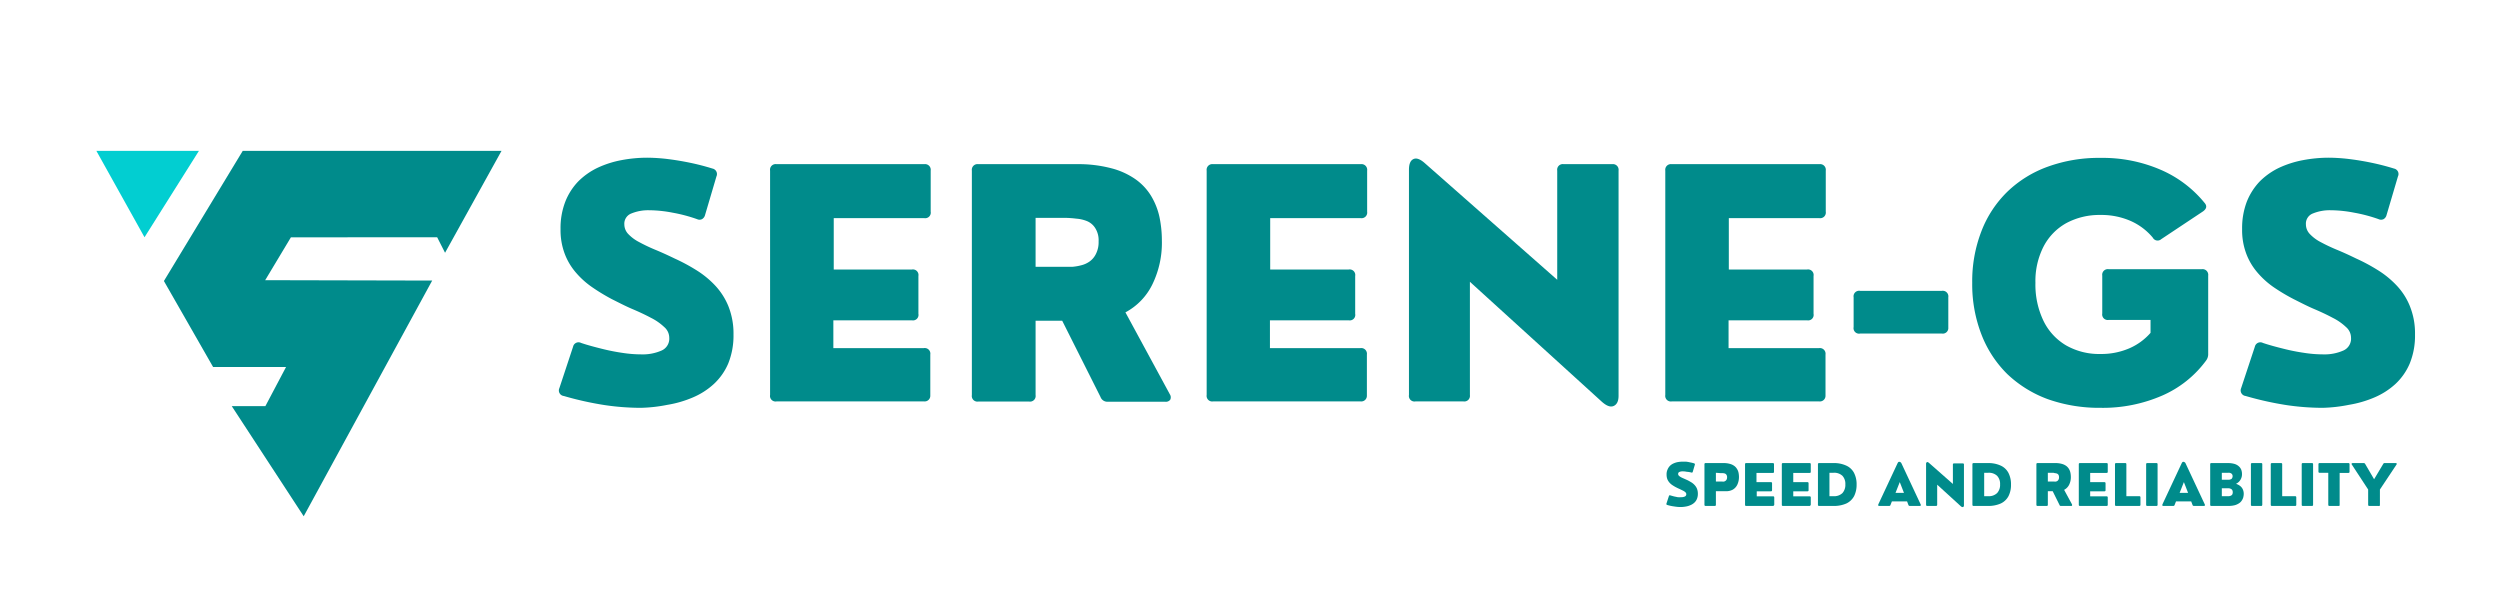<svg id="Layer_1" data-name="Layer 1" xmlns="http://www.w3.org/2000/svg" viewBox="0 0 386.81 93.45"><defs><style>.cls-1{fill:#008b8b;}.cls-2{fill:#02ced1;}</style></defs><path class="cls-1" d="M99.14,63.1a38.3,38.3,0,0,1-5.63-.43,49.77,49.77,0,0,1-6.27-1.4.86.86,0,0,1-.69-1.22l2.12-6.41a.86.86,0,0,1,1.24-.58c1,.34,2.11.63,3.19.9a31.56,31.56,0,0,0,3.22.64,19.15,19.15,0,0,0,2.88.23,7.26,7.26,0,0,0,3.13-.58,2,2,0,0,0,1.22-2,2.19,2.19,0,0,0-.78-1.65,8.5,8.5,0,0,0-2.06-1.43c-.86-.46-1.82-.91-2.88-1.36s-2.11-1-3.19-1.54a30.53,30.53,0,0,1-3-1.82,13.08,13.08,0,0,1-2.53-2.27,9.68,9.68,0,0,1-1.74-2.93,10.36,10.36,0,0,1-.64-3.8,11.26,11.26,0,0,1,.73-4.23,9.55,9.55,0,0,1,2-3.14,10.81,10.81,0,0,1,3-2.12,15.39,15.39,0,0,1,3.68-1.18,21.51,21.51,0,0,1,4-.38,27.94,27.94,0,0,1,3.11.2c1.14.14,2.3.33,3.51.58s2.35.55,3.48.9a.87.87,0,0,1,.61,1.22l-1.77,6a1,1,0,0,1-.47.61.87.87,0,0,1-.75,0,23.94,23.94,0,0,0-3.77-1,19.66,19.66,0,0,0-3.63-.38,6.87,6.87,0,0,0-2.75.49,1.69,1.69,0,0,0-1.11,1.69,2.16,2.16,0,0,0,.58,1.47,6.26,6.26,0,0,0,1.66,1.25,26.8,26.8,0,0,0,2.49,1.19c1,.41,2,.87,3.08,1.39a28.75,28.75,0,0,1,3.22,1.72,14.47,14.47,0,0,1,2.93,2.35,10.45,10.45,0,0,1,2.12,3.25,11.37,11.37,0,0,1,.81,4.43,11.54,11.54,0,0,1-.81,4.47,9.28,9.28,0,0,1-2.24,3.19,11.26,11.26,0,0,1-3.28,2.09,16.86,16.86,0,0,1-3.91,1.13A23.21,23.21,0,0,1,99.14,63.1Z"/><path class="cls-1" d="M143,62.11H120.15a.86.86,0,0,1-1-1V26.4a.87.87,0,0,1,1-1H143a.88.88,0,0,1,1,1v6.35a.86.86,0,0,1-1,1h-14v7.95H141.1a.86.86,0,0,1,1,1v5.86a.85.85,0,0,1-1,1H128.94v4.3h14a.87.87,0,0,1,1,1v6.36A.87.87,0,0,1,143,62.11Z"/><path class="cls-1" d="M174.13,48.33,181,61a.85.85,0,0,1,.06.85.84.84,0,0,1-.76.31h-8.93a1.13,1.13,0,0,1-1.1-.75l-5.92-11.78h-4.12V61.13a.87.87,0,0,1-1,1h-7.86a.87.87,0,0,1-1-1V26.4a.88.88,0,0,1,1-1h15.26a19.88,19.88,0,0,1,5.34.64,11.55,11.55,0,0,1,3.74,1.71,8.72,8.72,0,0,1,2.41,2.59,10.76,10.76,0,0,1,1.28,3.25,17.85,17.85,0,0,1,.37,3.62A14.66,14.66,0,0,1,178.3,44,9.73,9.73,0,0,1,174.13,48.33Zm-9.2-14.62h-4.7v7.57h4.7c.27,0,.62,0,1,0a7.68,7.68,0,0,0,1.34-.23,3.79,3.79,0,0,0,1.3-.58,3.08,3.08,0,0,0,1-1.19,4,4,0,0,0,.41-1.94,3.48,3.48,0,0,0-.53-2.06,2.73,2.73,0,0,0-1.27-1.07,5.5,5.5,0,0,0-1.66-.38A15.81,15.81,0,0,0,164.93,33.71Z"/><path class="cls-1" d="M210.53,62.11H187.7a.87.87,0,0,1-1-1V26.4a.88.88,0,0,1,1-1h22.83a.88.88,0,0,1,1,1v6.35a.87.87,0,0,1-1,1h-14v7.95h12.15a.86.86,0,0,1,1,1v5.86a.85.85,0,0,1-1,1H196.49v4.3h14a.88.88,0,0,1,1,1v6.36A.87.87,0,0,1,210.53,62.11Z"/><path class="cls-1" d="M226.44,62.11H219a.86.86,0,0,1-1-1V26.26c0-.85.21-1.4.66-1.63s1-.06,1.72.55l20.56,18.11V26.4a.87.87,0,0,1,1-1h7.49a.88.88,0,0,1,1,1V61.24c0,.82-.25,1.34-.75,1.57s-1.12,0-1.89-.7L227.43,43.6V61.13A.87.87,0,0,1,226.44,62.11Z"/><path class="cls-1" d="M281.49,62.11H258.66a.87.87,0,0,1-1-1V26.4a.88.88,0,0,1,1-1h22.83a.88.88,0,0,1,1,1v6.35a.87.87,0,0,1-1,1h-14v7.95H279.6a.86.86,0,0,1,1,1v5.86a.85.85,0,0,1-1,1H267.45v4.3h14a.88.88,0,0,1,1,1v6.36A.87.87,0,0,1,281.49,62.11Z"/><path class="cls-1" d="M300.45,51.61H287.8a.85.85,0,0,1-1-1V46a.86.86,0,0,1,1-1h12.65a.87.87,0,0,1,1,1v4.68A.86.86,0,0,1,300.45,51.61Z"/><path class="cls-1" d="M325,63.1a23.82,23.82,0,0,1-8.13-1.33,18.19,18.19,0,0,1-6.29-3.89,17.37,17.37,0,0,1-4-6.12,21.44,21.44,0,0,1-1.43-8,21.36,21.36,0,0,1,1.43-8,17.07,17.07,0,0,1,4-6.09,17.61,17.61,0,0,1,6.29-3.89A23.11,23.11,0,0,1,325,24.43a22.63,22.63,0,0,1,9.34,1.85,17.89,17.89,0,0,1,6.76,5.11c.4.46.33.9-.23,1.31L334.4,37a.84.84,0,0,1-1.31-.23,9.39,9.39,0,0,0-3.42-2.58,11.25,11.25,0,0,0-4.67-.93,10.81,10.81,0,0,0-5.31,1.27,8.77,8.77,0,0,0-3.51,3.63,11.72,11.72,0,0,0-1.25,5.6,12.92,12.92,0,0,0,1.25,5.89,8.91,8.91,0,0,0,3.51,3.8A10.31,10.31,0,0,0,325,54.77a10.93,10.93,0,0,0,4.44-.87,9.2,9.2,0,0,0,3.3-2.4v-2h-6.47a.86.86,0,0,1-1-1V42.65a.87.87,0,0,1,1-1h14.39a.88.88,0,0,1,1,1V54.72a1.65,1.65,0,0,1-.35,1.1,16.71,16.71,0,0,1-6.73,5.37A23,23,0,0,1,325,63.1Z"/><path class="cls-1" d="M359.35,63.1a38.4,38.4,0,0,1-5.63-.43,50,50,0,0,1-6.26-1.4.87.87,0,0,1-.7-1.22l2.12-6.41a.87.87,0,0,1,1.25-.58c1,.34,2.1.63,3.19.9a30.52,30.52,0,0,0,3.22.64,18.92,18.92,0,0,0,2.87.23,7.23,7.23,0,0,0,3.13-.58,2,2,0,0,0,1.22-2,2.19,2.19,0,0,0-.78-1.65,8.5,8.5,0,0,0-2.06-1.43c-.86-.46-1.81-.91-2.87-1.36s-2.11-1-3.19-1.54a29.59,29.59,0,0,1-3.05-1.82,13,13,0,0,1-2.52-2.27,9.68,9.68,0,0,1-1.74-2.93,10.36,10.36,0,0,1-.64-3.8,11.46,11.46,0,0,1,.72-4.23,9.72,9.72,0,0,1,2-3.14,10.81,10.81,0,0,1,3-2.12,15.62,15.62,0,0,1,3.69-1.18,21.43,21.43,0,0,1,4-.38,27.63,27.63,0,0,1,3.1.2c1.14.14,2.31.33,3.51.58s2.36.55,3.48.9a.86.86,0,0,1,.61,1.22l-1.77,6a1,1,0,0,1-.46.61.89.89,0,0,1-.76,0,23.66,23.66,0,0,0-3.77-1,19.56,19.56,0,0,0-3.62-.38,6.89,6.89,0,0,0-2.76.49,1.68,1.68,0,0,0-1.1,1.69,2.16,2.16,0,0,0,.58,1.47,6.2,6.2,0,0,0,1.65,1.25,27.07,27.07,0,0,0,2.5,1.19c1,.41,2,.87,3.07,1.39a27.9,27.9,0,0,1,3.22,1.72,14.47,14.47,0,0,1,2.93,2.35,10.11,10.11,0,0,1,2.12,3.25,11.19,11.19,0,0,1,.81,4.43,11.36,11.36,0,0,1-.81,4.47,9.26,9.26,0,0,1-2.23,3.19,11.4,11.4,0,0,1-3.28,2.09,17.09,17.09,0,0,1-3.92,1.13A23.13,23.13,0,0,1,359.35,63.1Z"/><polygon class="cls-1" points="46.99 79.88 35.86 62.84 41.06 62.84 44.26 56.78 32.97 56.78 25.36 43.48 37.56 23.34 77.6 23.34 68.86 39.11 67.64 36.71 45.01 36.72 41.03 43.35 66.87 43.41 46.99 79.88"/><polygon class="cls-2" points="22.36 36.71 30.78 23.34 14.91 23.34 22.36 36.71"/><path class="cls-1" d="M260.1,78.45a5.88,5.88,0,0,1-1-.08,6.66,6.66,0,0,1-1.14-.24.16.16,0,0,1-.12-.22l.38-1.16a.15.15,0,0,1,.22-.1l.58.16.58.12a5.13,5.13,0,0,0,.52,0,1.35,1.35,0,0,0,.57-.11.38.38,0,0,0,.22-.36.42.42,0,0,0-.14-.3,1.67,1.67,0,0,0-.38-.25l-.51-.25c-.2-.08-.39-.18-.59-.28a6.16,6.16,0,0,1-.55-.33,2.15,2.15,0,0,1-.45-.4,1.87,1.87,0,0,1-.32-.53,2.08,2.08,0,0,1-.11-.69,1.78,1.78,0,0,1,.14-.76,1.85,1.85,0,0,1,.36-.57,1.83,1.83,0,0,1,.54-.38,2.93,2.93,0,0,1,.67-.22,4.4,4.4,0,0,1,.73-.07c.17,0,.36,0,.56,0a4.62,4.62,0,0,1,.63.11,5.81,5.81,0,0,1,.63.15.17.17,0,0,1,.11.23l-.32,1.08a.15.15,0,0,1-.08.11.17.17,0,0,1-.14,0A3.57,3.57,0,0,0,261,73a3.07,3.07,0,0,0-.65-.07,1.21,1.21,0,0,0-.5.09.31.31,0,0,0-.2.31.37.37,0,0,0,.1.26,1.31,1.31,0,0,0,.31.23,3.67,3.67,0,0,0,.44.21l.56.25c.19.09.38.2.58.32a2.18,2.18,0,0,1,.53.42,1.9,1.9,0,0,1,.39.59,2.1,2.1,0,0,1,.14.79,2,2,0,0,1-.15.81,1.61,1.61,0,0,1-.41.58,2,2,0,0,1-.59.37,2.71,2.71,0,0,1-.7.21A4.74,4.74,0,0,1,260.1,78.45Z"/><path class="cls-1" d="M265.32,78.28H263.9a.16.16,0,0,1-.18-.18V71.83a.16.16,0,0,1,.18-.18h2.75a3.47,3.47,0,0,1,1,.12,2,2,0,0,1,.67.31,1.47,1.47,0,0,1,.43.47,1.66,1.66,0,0,1,.24.58,3.32,3.32,0,0,1,.07.65,2.79,2.79,0,0,1-.25,1.2,1.78,1.78,0,0,1-.69.77A2.12,2.12,0,0,1,267,76h-1.51V78.1C265.49,78.22,265.43,78.28,265.32,78.28Zm.17-5.13v1.36h1a.67.67,0,0,0,.24,0,.6.6,0,0,0,.23-.1.52.52,0,0,0,.19-.22.68.68,0,0,0,.07-.35.61.61,0,0,0-.1-.38.48.48,0,0,0-.23-.19.94.94,0,0,0-.3-.06l-.29,0Z"/><path class="cls-1" d="M274.31,78.28h-4.13a.16.16,0,0,1-.18-.18V71.83a.16.16,0,0,1,.18-.18h4.13c.11,0,.17.06.17.18V73a.15.15,0,0,1-.17.17h-2.54v1.43H274a.16.16,0,0,1,.18.18v1.07c0,.11-.06.17-.18.17h-2.19v.77h2.54c.11,0,.17.07.17.19V78.1C274.48,78.22,274.42,78.28,274.31,78.28Z"/><path class="cls-1" d="M280,78.28h-4.13a.16.16,0,0,1-.18-.18V71.83a.16.16,0,0,1,.18-.18H280c.11,0,.17.06.17.18V73a.15.15,0,0,1-.17.17h-2.54v1.43h2.19a.16.16,0,0,1,.18.18v1.07c0,.11-.06.17-.18.17h-2.19v.77H280c.11,0,.17.07.17.19V78.1C280.12,78.22,280.06,78.28,280,78.28Z"/><path class="cls-1" d="M283.68,78.28h-2.22a.16.16,0,0,1-.18-.18V71.83a.16.16,0,0,1,.18-.18h2.22a4.48,4.48,0,0,1,2,.4,2.52,2.52,0,0,1,1.19,1.13,3.83,3.83,0,0,1,.39,1.8,3.91,3.91,0,0,1-.38,1.77,2.66,2.66,0,0,1-1.18,1.14A4.68,4.68,0,0,1,283.68,78.28Zm-.62-5.13v3.62h.62a1.82,1.82,0,0,0,1.39-.48,1.89,1.89,0,0,0,.45-1.34,1.83,1.83,0,0,0-.45-1.33,1.85,1.85,0,0,0-1.39-.47Z"/><path class="cls-1" d="M294.18,71.65l3,6.41a.18.18,0,0,1,0,.16.16.16,0,0,1-.14.06h-1.56a.21.21,0,0,1-.2-.14l-.21-.56h-2.35l-.22.56a.19.19,0,0,1-.19.14h-1.57a.15.15,0,0,1-.13-.06s0-.09,0-.16l3-6.41c.07-.13.15-.2.24-.2S294.11,71.52,294.18,71.65Zm-.24,2.94-.66,1.67h1.31Z"/><path class="cls-1" d="M299.54,78.28H298.2c-.13,0-.19-.06-.19-.18V71.8a.31.31,0,0,1,.12-.29c.09-.05.19,0,.32.1l3.71,3.27v-3a.16.16,0,0,1,.18-.18h1.35a.16.16,0,0,1,.18.18v6.29a.3.3,0,0,1-.14.29c-.09,0-.2,0-.34-.13l-3.66-3.34V78.1A.17.17,0,0,1,299.54,78.28Z"/><path class="cls-1" d="M307.58,78.28h-2.21c-.13,0-.19-.06-.19-.18V71.83c0-.12.06-.18.19-.18h2.21a4.49,4.49,0,0,1,2,.4,2.54,2.54,0,0,1,1.18,1.13,3.83,3.83,0,0,1,.39,1.8,3.79,3.79,0,0,1-.38,1.77,2.61,2.61,0,0,1-1.18,1.14A4.65,4.65,0,0,1,307.58,78.28ZM307,73.15v3.62h.62a1.81,1.81,0,0,0,1.38-.48,1.85,1.85,0,0,0,.46-1.34,1.79,1.79,0,0,0-.46-1.33,1.84,1.84,0,0,0-1.38-.47Z"/><path class="cls-1" d="M319.37,75.79l1.23,2.27c0,.07,0,.12,0,.16a.14.14,0,0,1-.13.06h-1.61a.2.2,0,0,1-.2-.14L317.6,76h-.75V78.1c0,.12-.06.18-.17.18h-1.42a.16.16,0,0,1-.18-.18V71.83a.16.16,0,0,1,.18-.18H318a3.47,3.47,0,0,1,1,.12,2.13,2.13,0,0,1,.68.31,1.6,1.6,0,0,1,.43.47,1.85,1.85,0,0,1,.23.58,3.32,3.32,0,0,1,.07.65,2.6,2.6,0,0,1-.27,1.23A1.77,1.77,0,0,1,319.37,75.79Zm-1.66-2.64h-.86v1.36h1a.77.77,0,0,0,.25,0,.67.67,0,0,0,.23-.1.58.58,0,0,0,.18-.22.68.68,0,0,0,.07-.35.69.69,0,0,0-.09-.38.5.5,0,0,0-.24-.19.94.94,0,0,0-.3-.06Z"/><path class="cls-1" d="M325.94,78.28h-4.12a.16.16,0,0,1-.18-.18V71.83a.16.16,0,0,1,.18-.18h4.12a.16.16,0,0,1,.18.18V73c0,.11-.06.17-.18.17H323.4v1.43h2.19c.13,0,.19.06.19.18v1.07c0,.11-.06.17-.19.17H323.4v.77h2.54a.17.17,0,0,1,.18.19V78.1A.16.16,0,0,1,325.94,78.28Z"/><path class="cls-1" d="M331,78.28h-3.58a.16.16,0,0,1-.18-.18V71.83a.16.16,0,0,1,.18-.18h1.41c.12,0,.17.06.17.18v4.94h2a.17.17,0,0,1,.18.19V78.1A.16.16,0,0,1,331,78.28Z"/><path class="cls-1" d="M333.65,78.28h-1.41a.16.16,0,0,1-.18-.18V71.83a.16.16,0,0,1,.18-.18h1.41a.16.16,0,0,1,.18.18V78.1A.16.16,0,0,1,333.65,78.28Z"/><path class="cls-1" d="M338.14,71.65l3,6.41a.18.18,0,0,1,0,.16.16.16,0,0,1-.14.06h-1.56a.21.21,0,0,1-.2-.14l-.21-.56h-2.35l-.22.56a.19.19,0,0,1-.19.14h-1.56a.16.16,0,0,1-.14-.06s0-.09,0-.16l3-6.41c.07-.13.15-.2.24-.2S338.07,71.52,338.14,71.65Zm-.24,2.94-.66,1.67h1.31Z"/><path class="cls-1" d="M344.77,78.28h-2.62a.16.16,0,0,1-.18-.18V71.83a.16.16,0,0,1,.18-.18h2.58a3.47,3.47,0,0,1,1,.13,1.71,1.71,0,0,1,.68.38,1.38,1.38,0,0,1,.37.53,2,2,0,0,1,.11.64,1.65,1.65,0,0,1-.26.94,1.59,1.59,0,0,1-.67.59,2,2,0,0,1,.7.38,1.41,1.41,0,0,1,.38.53,1.71,1.71,0,0,1,.12.65,2.4,2.4,0,0,1-.07.52,1.62,1.62,0,0,1-.23.5,1.36,1.36,0,0,1-.43.43,2.27,2.27,0,0,1-.7.31A4.11,4.11,0,0,1,344.77,78.28Zm-1-5.13v1.08h1a.89.89,0,0,0,.4-.08.34.34,0,0,0,.2-.19.6.6,0,0,0,.07-.27.53.53,0,0,0-.15-.39.7.7,0,0,0-.52-.15Zm0,2.4v1.22h1a.77.77,0,0,0,.4-.08.47.47,0,0,0,.23-.21.81.81,0,0,0,.06-.31.75.75,0,0,0-.06-.31.45.45,0,0,0-.23-.22.76.76,0,0,0-.4-.09Z"/><path class="cls-1" d="M349.86,78.28h-1.41a.16.16,0,0,1-.18-.18V71.83a.16.16,0,0,1,.18-.18h1.41c.12,0,.17.06.17.18V78.1C350,78.22,350,78.28,349.86,78.28Z"/><path class="cls-1" d="M355.11,78.28h-3.58c-.13,0-.19-.06-.19-.18V71.83c0-.12.06-.18.19-.18h1.41c.11,0,.17.06.17.18v4.94h2a.17.17,0,0,1,.18.19V78.1A.16.16,0,0,1,355.11,78.28Z"/><path class="cls-1" d="M357.72,78.28h-1.41a.16.16,0,0,1-.18-.18V71.83a.16.16,0,0,1,.18-.18h1.41c.11,0,.17.06.17.18V78.1C357.89,78.22,357.83,78.28,357.72,78.28Z"/><path class="cls-1" d="M361.84,78.28h-1.43c-.11,0-.17-.06-.17-.18V73.15H358.9c-.12,0-.18-.06-.18-.17V71.83a.16.16,0,0,1,.18-.18h4.45a.16.16,0,0,1,.18.18V73c0,.11-.06.17-.18.17H362V78.1C362,78.22,362,78.28,361.84,78.28Z"/><path class="cls-1" d="M368,78.28h-1.42c-.11,0-.17-.06-.17-.18V75.74l-2.54-3.88q-.07-.09,0-.15s.07-.06.14-.06h1.72a.24.24,0,0,1,.21.12l1.39,2.38,1.42-2.38a.21.21,0,0,1,.2-.12h1.72c.07,0,.12,0,.14.06a.14.14,0,0,1,0,.15l-2.58,3.88V78.1A.16.16,0,0,1,368,78.28Z"/></svg>
